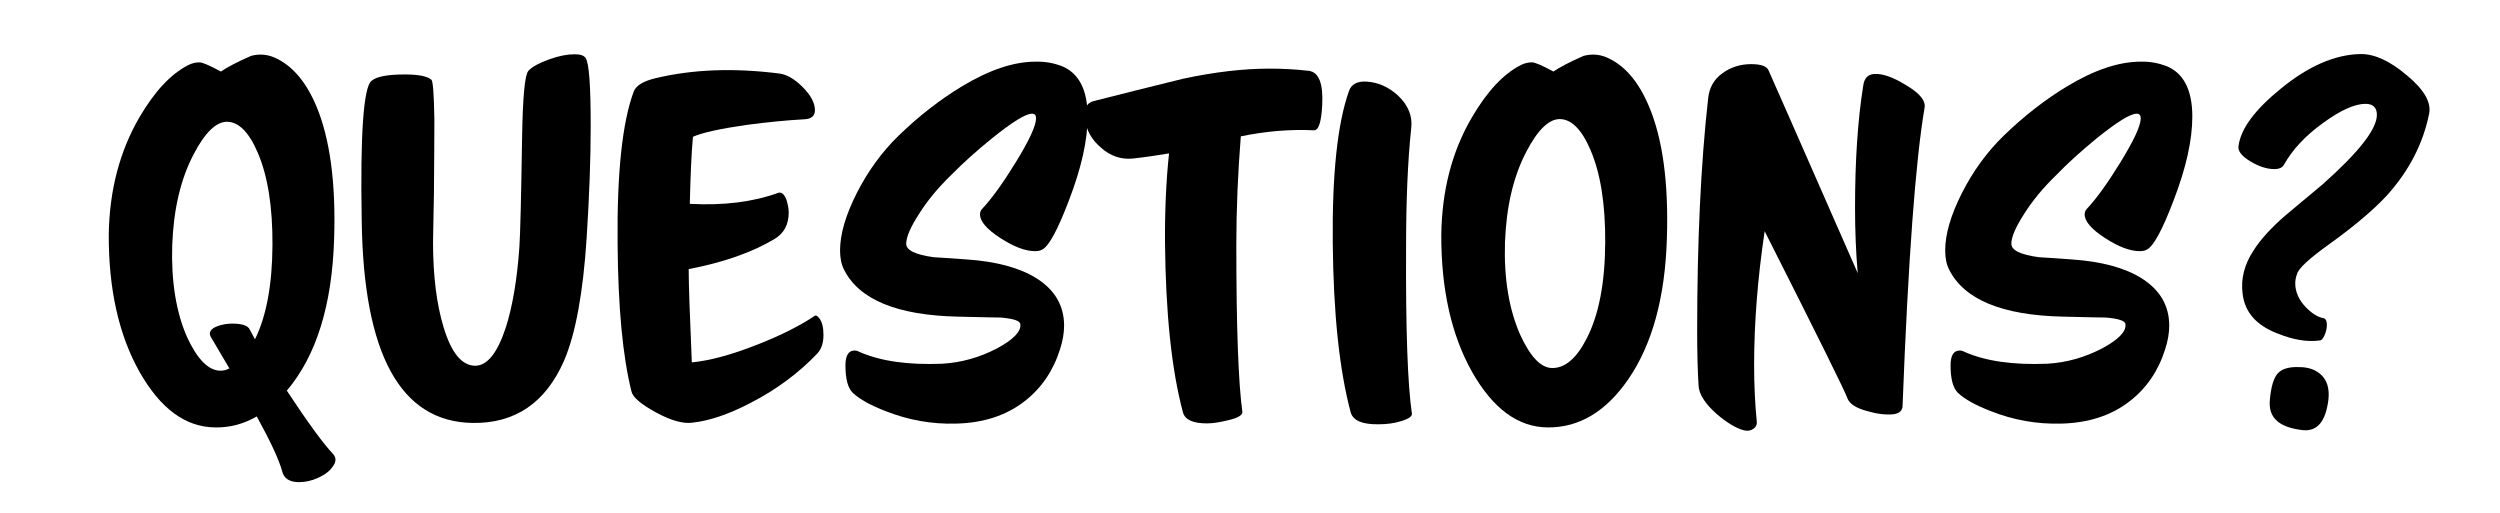 <?xml version="1.0" encoding="utf-8"?>
<!-- Generator: Adobe Illustrator 26.0.1, SVG Export Plug-In . SVG Version: 6.00 Build 0)  -->
<svg version="1.1" id="Layer_1" xmlns="http://www.w3.org/2000/svg" xmlns:xlink="http://www.w3.org/1999/xlink" x="0px" y="0px"
	 viewBox="0 0 1114.8 228.7" style="enable-background:new 0 0 1114.8 228.7;" xml:space="preserve">
<style type="text/css">
	.st0{enable-background:new    ;}
</style>
<g class="st0">
	<path d="M149,106.3c-0.9,29.7-7.9,52.3-21.1,67.9c9.6,14.6,16.5,23.9,20.5,28.1c1.6,1.7,1.6,3.6,0,5.7c-1.3,2-3.4,3.6-6.4,5
		c-3,1.4-5.9,2-8.6,2c-4.3,0-6.8-1.6-7.6-4.9c-1.3-4.9-5.1-13.1-11.3-24.4c-5.9,3.4-12,5-18.5,4.9c-13.3-0.1-24.5-8.4-33.8-24.8
		C53,149.4,48.4,129,48.5,104.5C48.8,85,53.3,67.7,62,52.6C68.8,40.9,76.1,33,84,29c1.6-0.8,3.2-1.2,4.9-1.2c1.4,0,4.6,1.4,9.6,4.1
		c2.6-1.8,7.1-4.2,13.5-7c3.5-0.9,6.8-0.7,10,0.6c7.9,3.3,14.3,10.5,19.1,21.9C147.1,61.8,149.8,81.4,149,106.3z M121.5,109.4
		c0.1-17.2-2.1-31-6.6-41.4c-3.9-9.1-8.5-13.7-13.7-13.7c-4.8,0-9.8,4.8-14.8,14.4c-5.9,11.2-9,24.7-9.6,40.6
		c-0.5,16.1,1.7,29.8,6.6,41c4.6,9.9,9.5,14.9,14.8,15c1.4,0,2.8-0.3,4.1-1l-8.2-13.9c-1.2-2.1-0.3-3.7,2.7-4.9
		c2.1-0.8,4.4-1.2,6.8-1.2c4.4,0,7,0.9,7.8,2.7c0.5,1,1.3,2.5,2.3,4.3C118.8,141,121.4,126.9,121.5,109.4z"/>
	<path d="M261.6,106.1c-1.6,24.5-4.9,42.7-10.1,54.8c-8.2,18.7-21.8,28-40.8,27.7c-32.1-0.5-48.6-30.6-49.4-90.1
		c-0.7-38.6,0.8-59.4,4.3-62.4c2.3-2,7.3-2.9,15-2.9c6,0,9.9,0.8,11.7,2.3c0.8,0.5,1.2,6.5,1.4,18c0,7.9-0.1,18.9-0.2,32.8
		c-0.3,14.8-0.4,22-0.4,21.7c0,15.1,1.6,27.7,4.7,37.9c3.4,11.3,8,17,13.9,17.2c5.5,0.1,10.1-5.6,13.9-17.2c3-9.5,5-21.4,6-35.7
		c0.4-5.9,0.8-22,1.2-48.4c0.3-18.5,1.2-28.6,2.9-30.3c1.7-1.8,4.7-3.4,9.1-5c4.4-1.6,8.2-2.3,11.4-2.3c2.5,0,4.1,0.5,4.9,1.6
		c1.6,2.2,2.3,12.4,2.3,30.6C263.4,70.7,262.8,87.3,261.6,106.1z"/>
	<path d="M365.4,142c1.2,1.6,1.8,4,1.8,7.4c0,3.5-0.9,6.2-2.7,8.2c-8.3,8.7-18.1,16-29.5,21.9c-9.9,5.2-18.7,8.2-26.5,9
		c-4,0.5-9.4-1-16-4.6c-6.6-3.6-10.3-6.7-10.9-9.3c-3.9-15.5-6-37.5-6.2-66.1c-0.3-31.5,2.1-54,7.2-67.7c1-2.6,4.2-4.6,9.6-5.9
		c16.6-4,35.1-4.7,55.4-2.1c3.2,0.4,6.7,2.4,10.3,6c3.6,3.6,5.5,7.1,5.5,10.3c0,2.6-1.6,4-4.9,4.1c-7.3,0.4-15.8,1.2-25.6,2.5
		C321,57.4,313,59.2,309,61c-0.7,7.5-1.1,17.5-1.4,29.9c15,0.8,28.1-0.8,39.4-4.9c1.4-0.5,2.7,0.5,3.7,3.1c0.6,2,1,3.8,1,5.7
		c0,5.3-2.1,9.2-6.2,11.7c-10,6-22.8,10.5-38.4,13.5c0,6.9,0.5,20.7,1.4,41.6c8.2-0.8,18.1-3.5,29.9-8.2c10.1-4,18.4-8.2,24.8-12.5
		C363.7,140.4,364.5,140.8,365.4,142z"/>
	<path d="M473.3,29.4C481.1,32.5,485,40.1,485,52c0,10.5-2.8,23-8.4,37.5c-4.9,12.9-8.8,20.1-11.7,21.7c-0.8,0.5-1.9,0.8-3.3,0.8
		c-4.4,0-9.6-2-15.6-5.9c-6-3.9-9-7.4-9-10.5c0-0.9,0.3-1.8,1-2.5c4.3-4.6,9.2-11.4,14.8-20.5c6.1-9.9,9.2-16.5,9.2-19.9
		c0-1.3-0.6-2-1.8-2c-2.9,0-8.8,3.7-18,11.1c-6.9,5.6-12.9,11-18,16.2c-5.9,5.7-10.7,11.5-14.4,17.4c-3.8,5.9-5.7,10.3-5.7,13.3
		c0,2.9,4.1,4.9,12.3,6c4.9,0.3,9.9,0.6,14.8,1c13.1,0.9,23.5,3.7,31,8.4c8.2,5.2,12.3,12.2,12.3,21.1c0,3.3-0.6,6.8-1.8,10.5
		c-3,9.6-8.3,17.4-15.8,23.2c-8.2,6.4-18.4,9.7-30.6,10c-10.9,0.3-21.3-1.6-31.2-5.5c-6.8-2.6-11.7-5.3-14.8-8.2
		c-2.2-2.1-3.3-6.2-3.3-12.3c0-4.4,1.4-6.6,4.1-6.6c0.6,0,1.4,0.2,2.1,0.6c9.5,4.2,21.8,5.9,36.9,5.3c8.6-0.5,16.7-2.8,24.4-6.8
		c7.3-3.9,10.8-7.5,10.5-10.7c0-1.6-2.9-2.6-8.8-3.1c-0.9,0-7.3-0.1-19.1-0.4c-27.1-0.6-44-7.6-50.7-20.9c-1.2-2.3-1.8-5.2-1.8-8.6
		c0-7.3,2.5-15.8,7.5-25.7c5-9.8,11.2-18.3,18.6-25.5c9.1-8.8,18.5-16.1,28.1-21.9c12.2-7.4,23.2-11.1,33-11.1
		C466,27.4,469.8,28.1,473.3,29.4z"/>
	<path d="M589.6,46.8c-0.4,7.7-1.6,11.4-3.7,11.3c-10.7-0.5-21.5,0.4-32.6,2.7c-1.3,16.4-2,32.5-2,48.4c0,36.7,0.9,61.5,2.7,74.5
		c0.1,1.4-2,2.7-6.4,3.7c-3.6,0.9-6.8,1.4-9.4,1.4c-6.2,0-9.8-1.6-10.7-4.9c-5.1-19.1-7.7-44.3-8-75.5c-0.1-14.6,0.5-27.9,1.8-40
		c-5.3,0.9-10.7,1.7-16.2,2.3c-5.2,0.5-10-1.1-14.2-4.9c-4-3.4-6.4-7.5-7-12.3c-0.6-4.9,0.6-7.7,3.7-8.4c13.3-3.4,26.6-6.7,40-10
		c14-3,26.9-4.5,38.4-4.5c5.9,0,11.8,0.3,17.8,1C588.1,32.3,590.1,37.3,589.6,46.8z"/>
	<path d="M629.6,184.5c0.1,1.2-1.4,2.2-4.5,3.2c-3.1,1-6.6,1.5-10.3,1.5c-7.3,0.1-11.4-1.6-12.5-5.3c-5.1-19.1-7.7-44.3-8-75.5
		c-0.3-30.7,2.1-53.3,7.2-67.7c1-3.1,3.7-4.6,8-4.3c4.9,0.3,9.6,2.3,13.9,6.2c4.6,4.4,6.5,9.2,5.9,14.4c-1.6,15.2-2.3,32.9-2.3,53.1
		C626.8,146.8,627.7,171.6,629.6,184.5z"/>
	<path d="M743.3,106.3c-0.8,26.3-6.5,47.2-17.2,62.8c-9.9,14.4-21.9,21.6-35.9,21.5c-13.3-0.1-24.5-8.4-33.8-24.8
		c-9.2-16.4-13.8-36.8-13.7-61.3c0.3-19.5,4.7-36.8,13.5-51.9c6.8-11.7,14.1-19.6,22-23.6c1.6-0.8,3.2-1.2,4.9-1.2
		c1.4,0,4.6,1.4,9.6,4.1c2.6-1.8,7.1-4.2,13.5-7c3.5-0.9,6.8-0.7,10,0.6c7.9,3.3,14.3,10.5,19.1,21.9
		C741.4,61.8,744.1,81.4,743.3,106.3z M715.8,108.2c0.1-17.2-2.1-31-6.6-41.4c-3.9-9.1-8.5-13.7-13.7-13.7c-4.8,0-9.8,4.8-14.8,14.4
		c-5.9,11.2-9,24.7-9.6,40.6c-0.5,16.1,1.8,29.9,6.8,41.2c4.6,10,9.4,15,14.6,14.8c5.6-0.1,10.6-4.5,15-13.1
		C712.9,140.6,715.7,126.3,715.8,108.2z"/>
	<path d="M858.2,48.1c-4,23.4-7.3,67.6-9.8,132.7c0,2.2-1.3,3.5-3.9,3.9c-3.5,0.4-7.5-0.1-11.9-1.4c-4.9-1.3-7.9-3.2-8.8-5.7
		c-1-3-13.3-27.8-36.9-74.5c-3.1,20.8-4.7,40.7-4.7,59.7c0,9,0.4,17.4,1.2,25.4c0.1,1.2-0.4,2.2-1.5,3c-1.1,0.8-2.5,1.1-4.2,0.7
		c-3.5-0.9-7.5-3.3-12.1-7.2c-5.3-4.7-8.1-9-8.2-13.1c-0.4-6.8-0.6-14.8-0.6-24c0-39.7,1.6-74.3,4.9-103.8c0.5-4.7,2.6-8.4,6.3-11.1
		s8-4.1,12.8-4.1c4.4,0,7,0.9,7.8,2.7c1.4,3.1,14.7,33.3,39.8,90.5c-0.8-9.1-1.2-18.8-1.2-29.1c0-21.1,1.2-39.3,3.7-54.8
		c0.5-3.1,2.1-4.7,4.7-4.9c3.8-0.3,8.6,1.4,14.4,5C856.1,41.6,858.8,45,858.2,48.1z"/>
	<path d="M965.9,29.4c7.8,3.1,11.7,10.7,11.7,22.6c0,10.5-2.8,23-8.4,37.5c-4.9,12.9-8.8,20.1-11.7,21.7c-0.8,0.5-1.9,0.8-3.3,0.8
		c-4.4,0-9.6-2-15.6-5.9c-6-3.9-9-7.4-9-10.5c0-0.9,0.3-1.8,1-2.5c4.3-4.6,9.2-11.4,14.8-20.5c6.1-9.9,9.2-16.5,9.2-19.9
		c0-1.3-0.6-2-1.8-2c-2.9,0-8.8,3.7-18,11.1C928,67.4,922,72.8,917,78c-5.9,5.7-10.7,11.5-14.4,17.4c-3.8,5.9-5.7,10.3-5.7,13.3
		c0,2.9,4.1,4.9,12.3,6c4.9,0.3,9.9,0.6,14.8,1c13.1,0.9,23.5,3.7,31,8.4c8.2,5.2,12.3,12.2,12.3,21.1c0,3.3-0.6,6.8-1.8,10.5
		c-3,9.6-8.3,17.4-15.8,23.2c-8.2,6.4-18.4,9.7-30.6,10c-10.9,0.3-21.3-1.6-31.2-5.5c-6.8-2.6-11.7-5.3-14.8-8.2
		c-2.2-2.1-3.3-6.2-3.3-12.3c0-4.4,1.4-6.6,4.1-6.6c0.6,0,1.4,0.2,2.1,0.6c9.5,4.2,21.8,5.9,36.9,5.3c8.6-0.5,16.7-2.8,24.4-6.8
		c7.3-3.9,10.8-7.5,10.5-10.7c0-1.6-2.9-2.6-8.8-3.1c-0.9,0-7.3-0.1-19.1-0.4c-27.1-0.6-44-7.6-50.7-20.9c-1.2-2.3-1.8-5.2-1.8-8.6
		c0-7.3,2.5-15.8,7.5-25.7c5-9.8,11.2-18.3,18.6-25.5c9.1-8.8,18.5-16.1,28.1-21.9c12.2-7.4,23.2-11.1,33-11.1
		C958.6,27.4,962.4,28.1,965.9,29.4z"/>
	<path d="M1083.2,50.7c-2.7,13.4-9,25.5-18.7,36.3c-5.7,6.2-14.2,13.5-25.6,21.7c-9.1,6.5-14,11-14.6,13.5c-0.5,1.3-0.8,2.7-0.8,4.1
		c0,3.9,1.6,7.5,4.9,10.9c2.7,2.7,5.3,4.3,7.8,4.7c0.9,0.3,1.4,1.2,1.4,2.9c0,1.4-0.3,3-1,4.6c-0.7,1.6-1.4,2.4-2.1,2.4
		c-5.7,0.8-12-0.3-18.9-3.1c-9.5-3.6-14.7-9.6-15.6-17.9c-0.8-6.5,0.8-12.9,4.9-19.1c3-4.8,7.8-10.1,14.4-15.8
		c5.5-4.6,10.9-9.1,16.4-13.7c16.1-14.3,24.2-24.6,24.2-31c0-3.2-1.7-4.9-5.1-4.9c-4.8,0-11.2,2.9-19,8.6
		c-7.9,5.7-13.6,11.9-17.3,18.5c-0.7,1.3-2.1,2-4.3,2c-3.4,0-7-1.2-10.8-3.5c-3.8-2.3-5.6-4.6-5.2-6.8c1-7.7,7.3-16.2,18.9-25.6
		c12.2-10,24.1-15.2,35.5-15.4c6.2-0.1,13.2,3.1,20.8,9.6C1081,40,1084.2,45.7,1083.2,50.7z M1038.3,178.1
		c-1.2,9.9-5,14.4-11.5,13.7c-10.7-1.2-15.5-5.7-14.6-13.7c0.5-5.7,1.7-9.6,3.5-11.6c1.8-2,5-3,9.6-2.8c4,0,7.2,1.1,9.6,3.3
		C1037.7,169.5,1038.8,173.3,1038.3,178.1z"/>
</g>
</svg>
